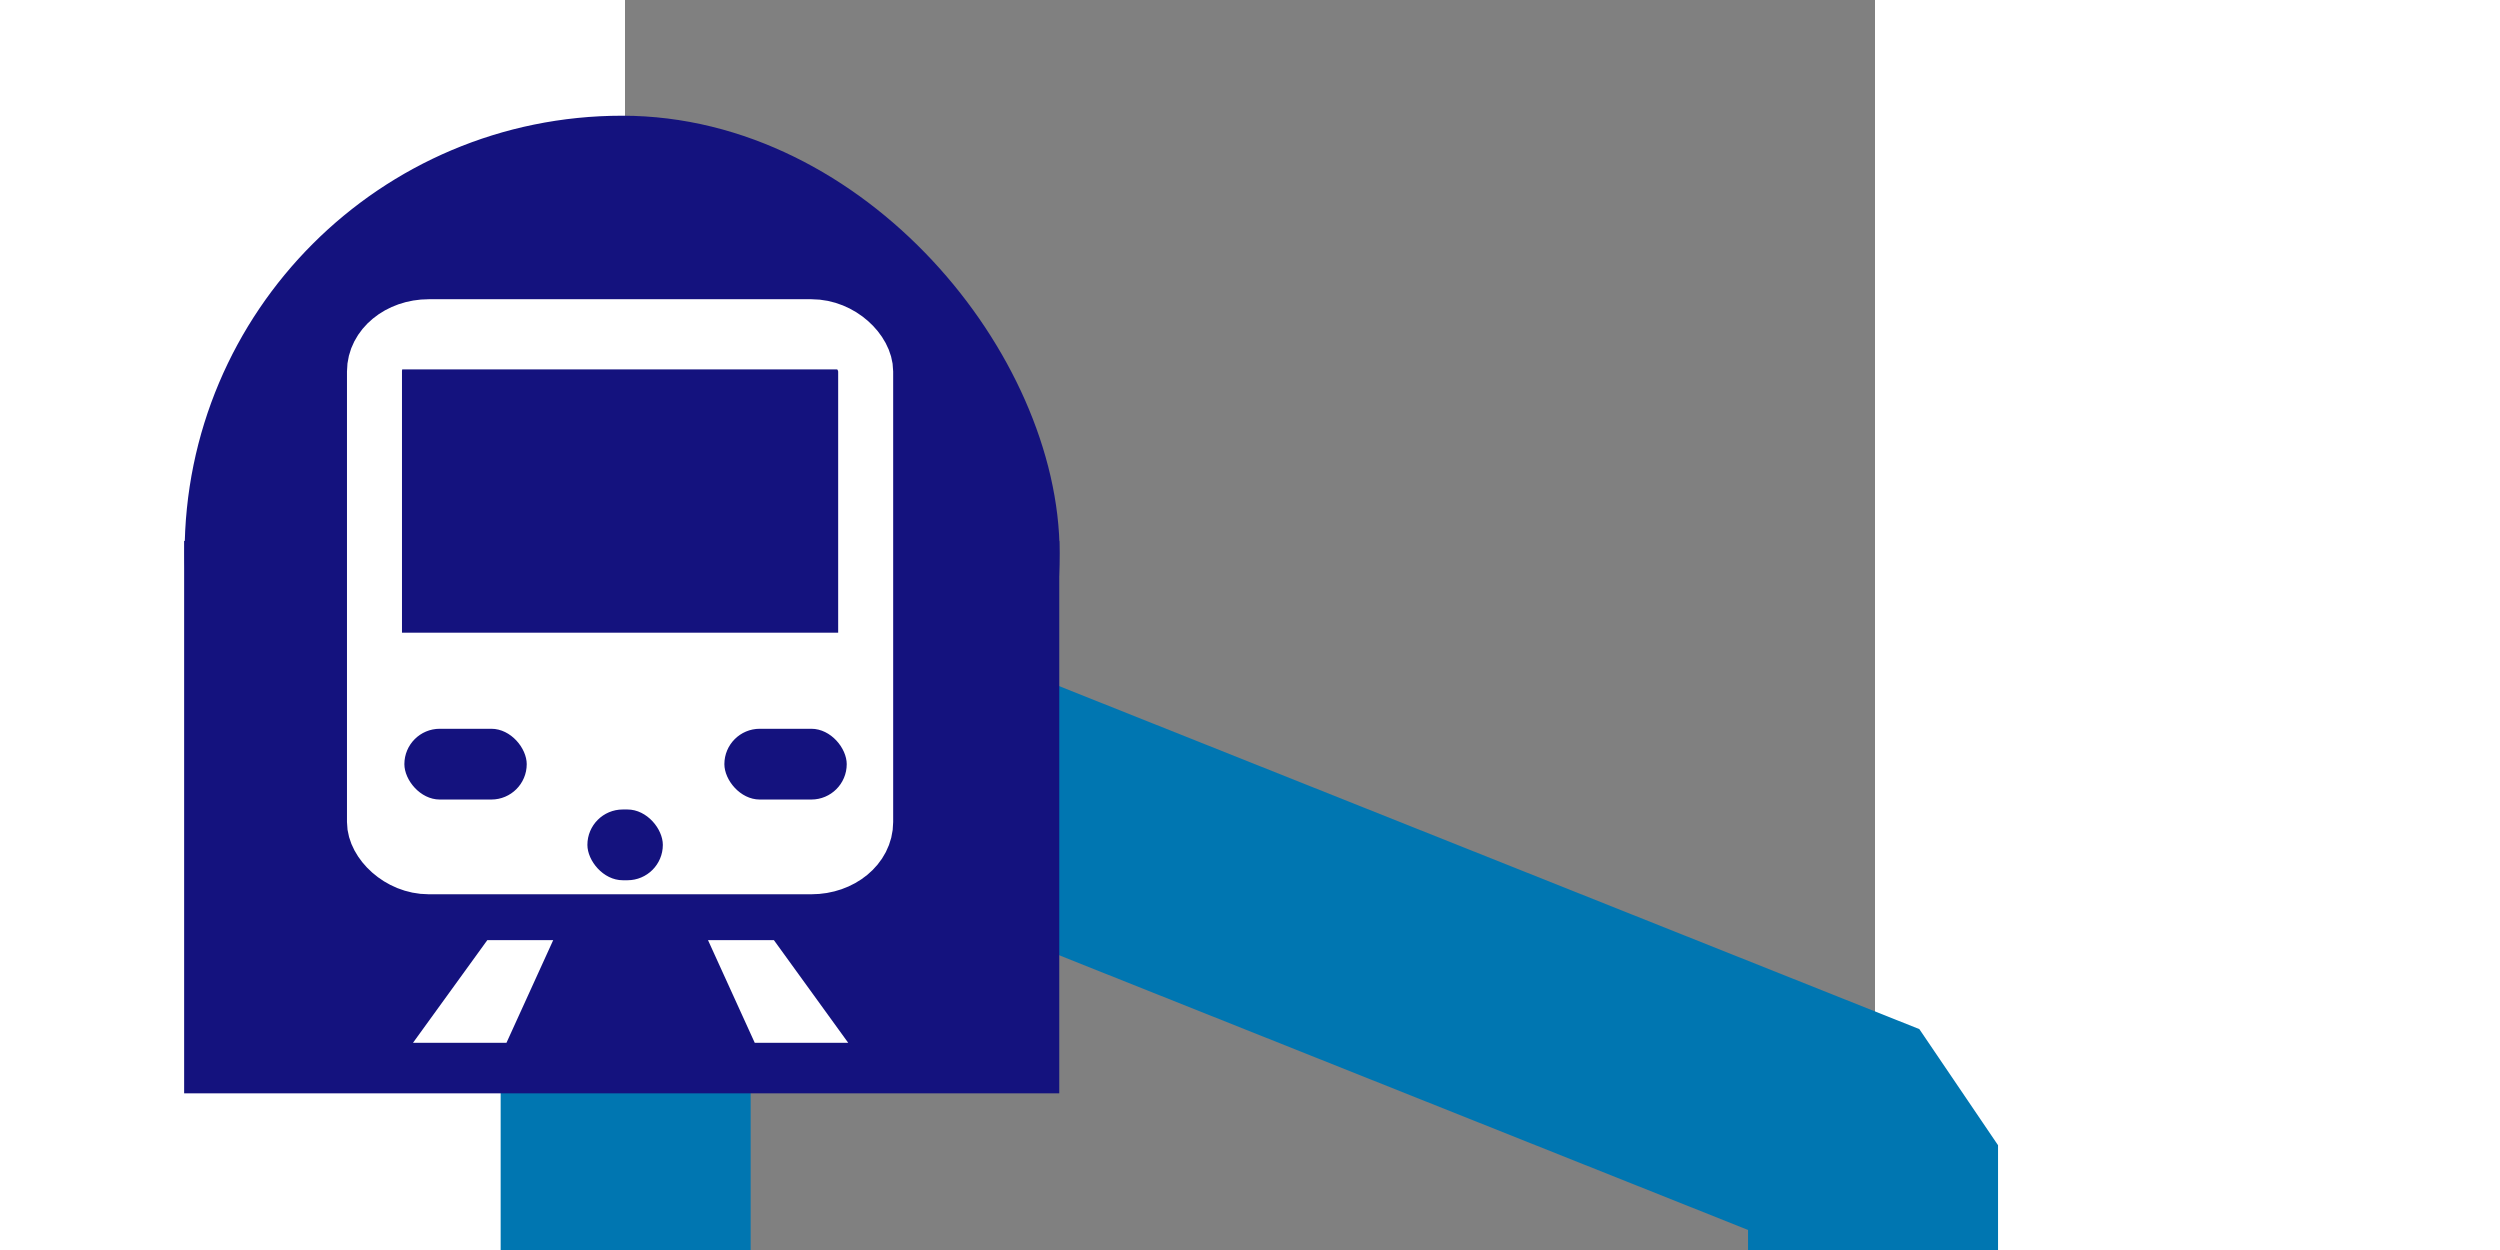 <?xml version="1.0" encoding="UTF-8" standalone="no"?>
<!-- created by Bernina, modified by axpde for Wikipedia -->

<svg
   xmlns:dc="http://purl.org/dc/elements/1.1/"
   xmlns:cc="http://creativecommons.org/ns#"
   xmlns:rdf="http://www.w3.org/1999/02/22-rdf-syntax-ns#"
   xmlns:svg="http://www.w3.org/2000/svg"
   xmlns="http://www.w3.org/2000/svg"
   xmlns:sodipodi="http://sodipodi.sourceforge.net/DTD/sodipodi-0.dtd"
   xmlns:inkscape="http://www.inkscape.org/namespaces/inkscape"
   width="1000"
   height="500"
   viewBox="0 0 500 500"
   id="svg2440"
   sodipodi:version="0.32"
   inkscape:version="0.92.4 (5da689c313, 2019-01-14)"
   sodipodi:docname="Route_0Mar.svg"
   inkscape:output_extension="org.inkscape.output.svg.inkscape"
   version="1.0">
  <rect x="0" y="0" width="500" height="500" fill="#808080" stroke="none"/>
  <defs
     id="defs2451">
    <inkscape:perspective
       sodipodi:type="inkscape:persp3d"
       inkscape:vp_x="0 : 250 : 1"
       inkscape:vp_y="0 : 1000 : 0"
       inkscape:vp_z="500 : 250 : 1"
       inkscape:persp3d-origin="250 : 166.66667 : 1"
       id="perspective2455" />
  </defs>
  <sodipodi:namedview
     inkscape:window-height="1017"
     inkscape:window-width="1920"
     inkscape:pageshadow="2"
     inkscape:pageopacity="0.0"
     guidetolerance="10.0"
     gridtolerance="10.0"
     objecttolerance="10.0"
     borderopacity="1.0"
     bordercolor="#666666"
     pagecolor="#ffffff"
     id="base"
     showgrid="false"
     inkscape:zoom="1.031"
     inkscape:cx="158.97076"
     inkscape:cy="408.89506"
     inkscape:window-x="-8"
     inkscape:window-y="-8"
     inkscape:current-layer="svg2440"
     inkscape:window-maximized="1" />
  <title
     id="title2442">BSicon Bahnhof</title>
  <rect
     style="opacity:1;fill:#0076b1;fill-opacity:1;stroke:none;stroke-width:29.057;stroke-linecap:round;stroke-linejoin:miter;stroke-miterlimit:10;stroke-dasharray:none;stroke-dashoffset:0;stroke-opacity:1"
     id="rect3281"
     width="100"
     height="465.946"
     x="-49.738"
     y="128.236" />
  <path
     style="fill:none;fill-rule:evenodd;stroke:#0076b1;stroke-width:100;stroke-linecap:butt;stroke-linejoin:bevel;stroke-miterlimit:4;stroke-dasharray:none;stroke-opacity:1"
     d="M -1.047,258.611 499.215,458.087 v 91.885 0 0"
     id="path3163"
     inkscape:connector-curvature="0" />
  <rect
     style="fill:#14127e;fill-opacity:1;stroke:#14127e;stroke-width:29.469;stroke-linecap:round;stroke-linejoin:round;stroke-miterlimit:4;stroke-dasharray:none;stroke-dashoffset:0;stroke-opacity:1;paint-order:markers fill stroke"
     id="rect937-0"
     width="320.531"
     height="320.531"
     x="-161.416"
     y="61.019"
     ry="160.266" />
  <rect
     style="fill:#14127e;fill-opacity:1;stroke:none;stroke-width:57.158;stroke-linecap:round;stroke-linejoin:round;stroke-miterlimit:4;stroke-dasharray:none;stroke-dashoffset:0;stroke-opacity:1;paint-order:markers fill stroke"
     id="rect2290-2"
     width="350.048"
     height="220.971"
     x="-176.343"
     y="216.364"
     ry="0" />
  <circle
     r="9"
     style="fill:#14127e;fill-opacity:1;stroke:none;stroke-width:3.106;stroke-linecap:round;stroke-linejoin:round;stroke-miterlimit:4;stroke-dasharray:none;stroke-dashoffset:0;stroke-opacity:1;paint-order:markers fill stroke"
     id="circle2163-0"
     cx="-86.478"
     cy="291.43" />
  <circle
     r="11"
     cy="290.43"
     cx="-68.359"
     id="circle2165-0"
     style="fill:#14127e;fill-opacity:1;stroke:none;stroke-width:3.796;stroke-linecap:round;stroke-linejoin:round;stroke-miterlimit:4;stroke-dasharray:none;stroke-dashoffset:0;stroke-opacity:1;paint-order:markers fill stroke" />
  <circle
     r="15"
     style="fill:#14127e;fill-opacity:1;stroke:none;stroke-width:5.177;stroke-linecap:round;stroke-linejoin:round;stroke-miterlimit:4;stroke-dasharray:none;stroke-dashoffset:0;stroke-opacity:1;paint-order:markers fill stroke"
     id="circle2167-6"
     cx="-44.554"
     cy="289.45" />
  <circle
     r="15"
     cy="289.43"
     cx="44.123"
     id="circle2169-0"
     style="fill:#14127e;fill-opacity:1;stroke:none;stroke-width:5.177;stroke-linecap:round;stroke-linejoin:round;stroke-miterlimit:4;stroke-dasharray:none;stroke-dashoffset:0;stroke-opacity:1;paint-order:markers fill stroke" />
  <circle
     r="11"
     style="fill:#14127e;fill-opacity:1;stroke:none;stroke-width:3.796;stroke-linecap:round;stroke-linejoin:round;stroke-miterlimit:4;stroke-dasharray:none;stroke-dashoffset:0;stroke-opacity:1;paint-order:markers fill stroke"
     id="circle2171-2"
     cx="65.971"
     cy="290.43" />
  <circle
     r="9"
     cy="291.43"
     cx="83.528"
     id="circle2173-9"
     style="fill:#14127e;fill-opacity:1;stroke:none;stroke-width:3.106;stroke-linecap:round;stroke-linejoin:round;stroke-miterlimit:4;stroke-dasharray:none;stroke-dashoffset:0;stroke-opacity:1;paint-order:markers fill stroke" />
  <rect
     style="fill:#14127e;fill-opacity:1;stroke:none;stroke-width:25.323;stroke-linecap:round;stroke-linejoin:round;stroke-miterlimit:4;stroke-dasharray:none;stroke-dashoffset:0;stroke-opacity:1;paint-order:markers fill stroke"
     id="rect927-5"
     width="140.536"
     height="15.843"
     x="-71.398"
     y="321.229"
     rx="8.131"
     ry="15.843" />
  <rect
     rx="21.71"
     ry="17.882"
     y="130.69"
     x="-100.208"
     height="216.019"
     width="196.476"
     id="rect939-7"
     style="fill:#14127e;fill-opacity:1;stroke:#ffffff;stroke-width:22;stroke-linecap:round;stroke-linejoin:round;stroke-miterlimit:4;stroke-dasharray:none;stroke-dashoffset:0;stroke-opacity:1;paint-order:markers fill stroke" />
  <rect
     style="fill:#ffffff;fill-opacity:1;stroke:none;stroke-width:4.278;stroke-linecap:round;stroke-linejoin:round;stroke-miterlimit:4;stroke-dasharray:none;stroke-dashoffset:0;stroke-opacity:1;paint-order:markers fill stroke"
     id="rect941-5"
     width="199.173"
     height="94.785"
     x="-100.526"
     y="253.076"
     rx="0"
     ry="0" />
  <path
     inkscape:connector-curvature="0"
     style="fill:#ffffff;fill-opacity:1;fill-rule:evenodd;stroke:none;stroke-width:1px;stroke-linecap:butt;stroke-linejoin:miter;stroke-opacity:1"
     d="m 33.2,376.051 h 26.356 l 29.727,41.066 h -37.388 z"
     id="path3202-8" />
  <path
     id="path2288-7"
     d="m -28.717,376.051 h -26.356 l -29.727,41.066 h 37.388 z"
     style="fill:#ffffff;fill-opacity:1;fill-rule:evenodd;stroke:none;stroke-width:1px;stroke-linecap:butt;stroke-linejoin:miter;stroke-opacity:1"
     inkscape:connector-curvature="0" />
  <rect
     style="fill:#ffffff;fill-opacity:1;stroke:none;stroke-width:22.304;stroke-linecap:round;stroke-linejoin:round;stroke-miterlimit:4;stroke-dasharray:none;stroke-dashoffset:0;stroke-opacity:1;paint-order:markers fill stroke"
     id="rect3106-4"
     width="203.46"
     height="14.418"
     x="-102.916"
     y="133.328"
     ry="7.209" />
  <rect
     style="fill:#14127e;fill-opacity:1;stroke:none;stroke-width:11.98;stroke-linecap:round;stroke-linejoin:round;stroke-miterlimit:4;stroke-dasharray:none;stroke-dashoffset:0;stroke-opacity:1;paint-order:markers fill stroke"
     id="rect1558-9-8"
     width="48.939"
     height="28.302"
     x="39.751"
     y="291.51"
     ry="14.151" />
  <rect
     ry="14.151"
     y="291.51"
     x="-88.249"
     height="28.302"
     width="48.939"
     id="rect1575-7"
     style="fill:#14127e;fill-opacity:1;stroke:none;stroke-width:11.98;stroke-linecap:round;stroke-linejoin:round;stroke-miterlimit:4;stroke-dasharray:none;stroke-dashoffset:0;stroke-opacity:1;paint-order:markers fill stroke" />
  <rect
     ry="14.151"
     y="323.796"
     x="-15.042"
     height="28.302"
     width="30.177"
     id="rect1575-4-3"
     style="fill:#14127e;fill-opacity:1;stroke:none;stroke-width:9.407;stroke-linecap:round;stroke-linejoin:round;stroke-miterlimit:4;stroke-dasharray:none;stroke-dashoffset:0;stroke-opacity:1;paint-order:markers fill stroke" />
</svg>
